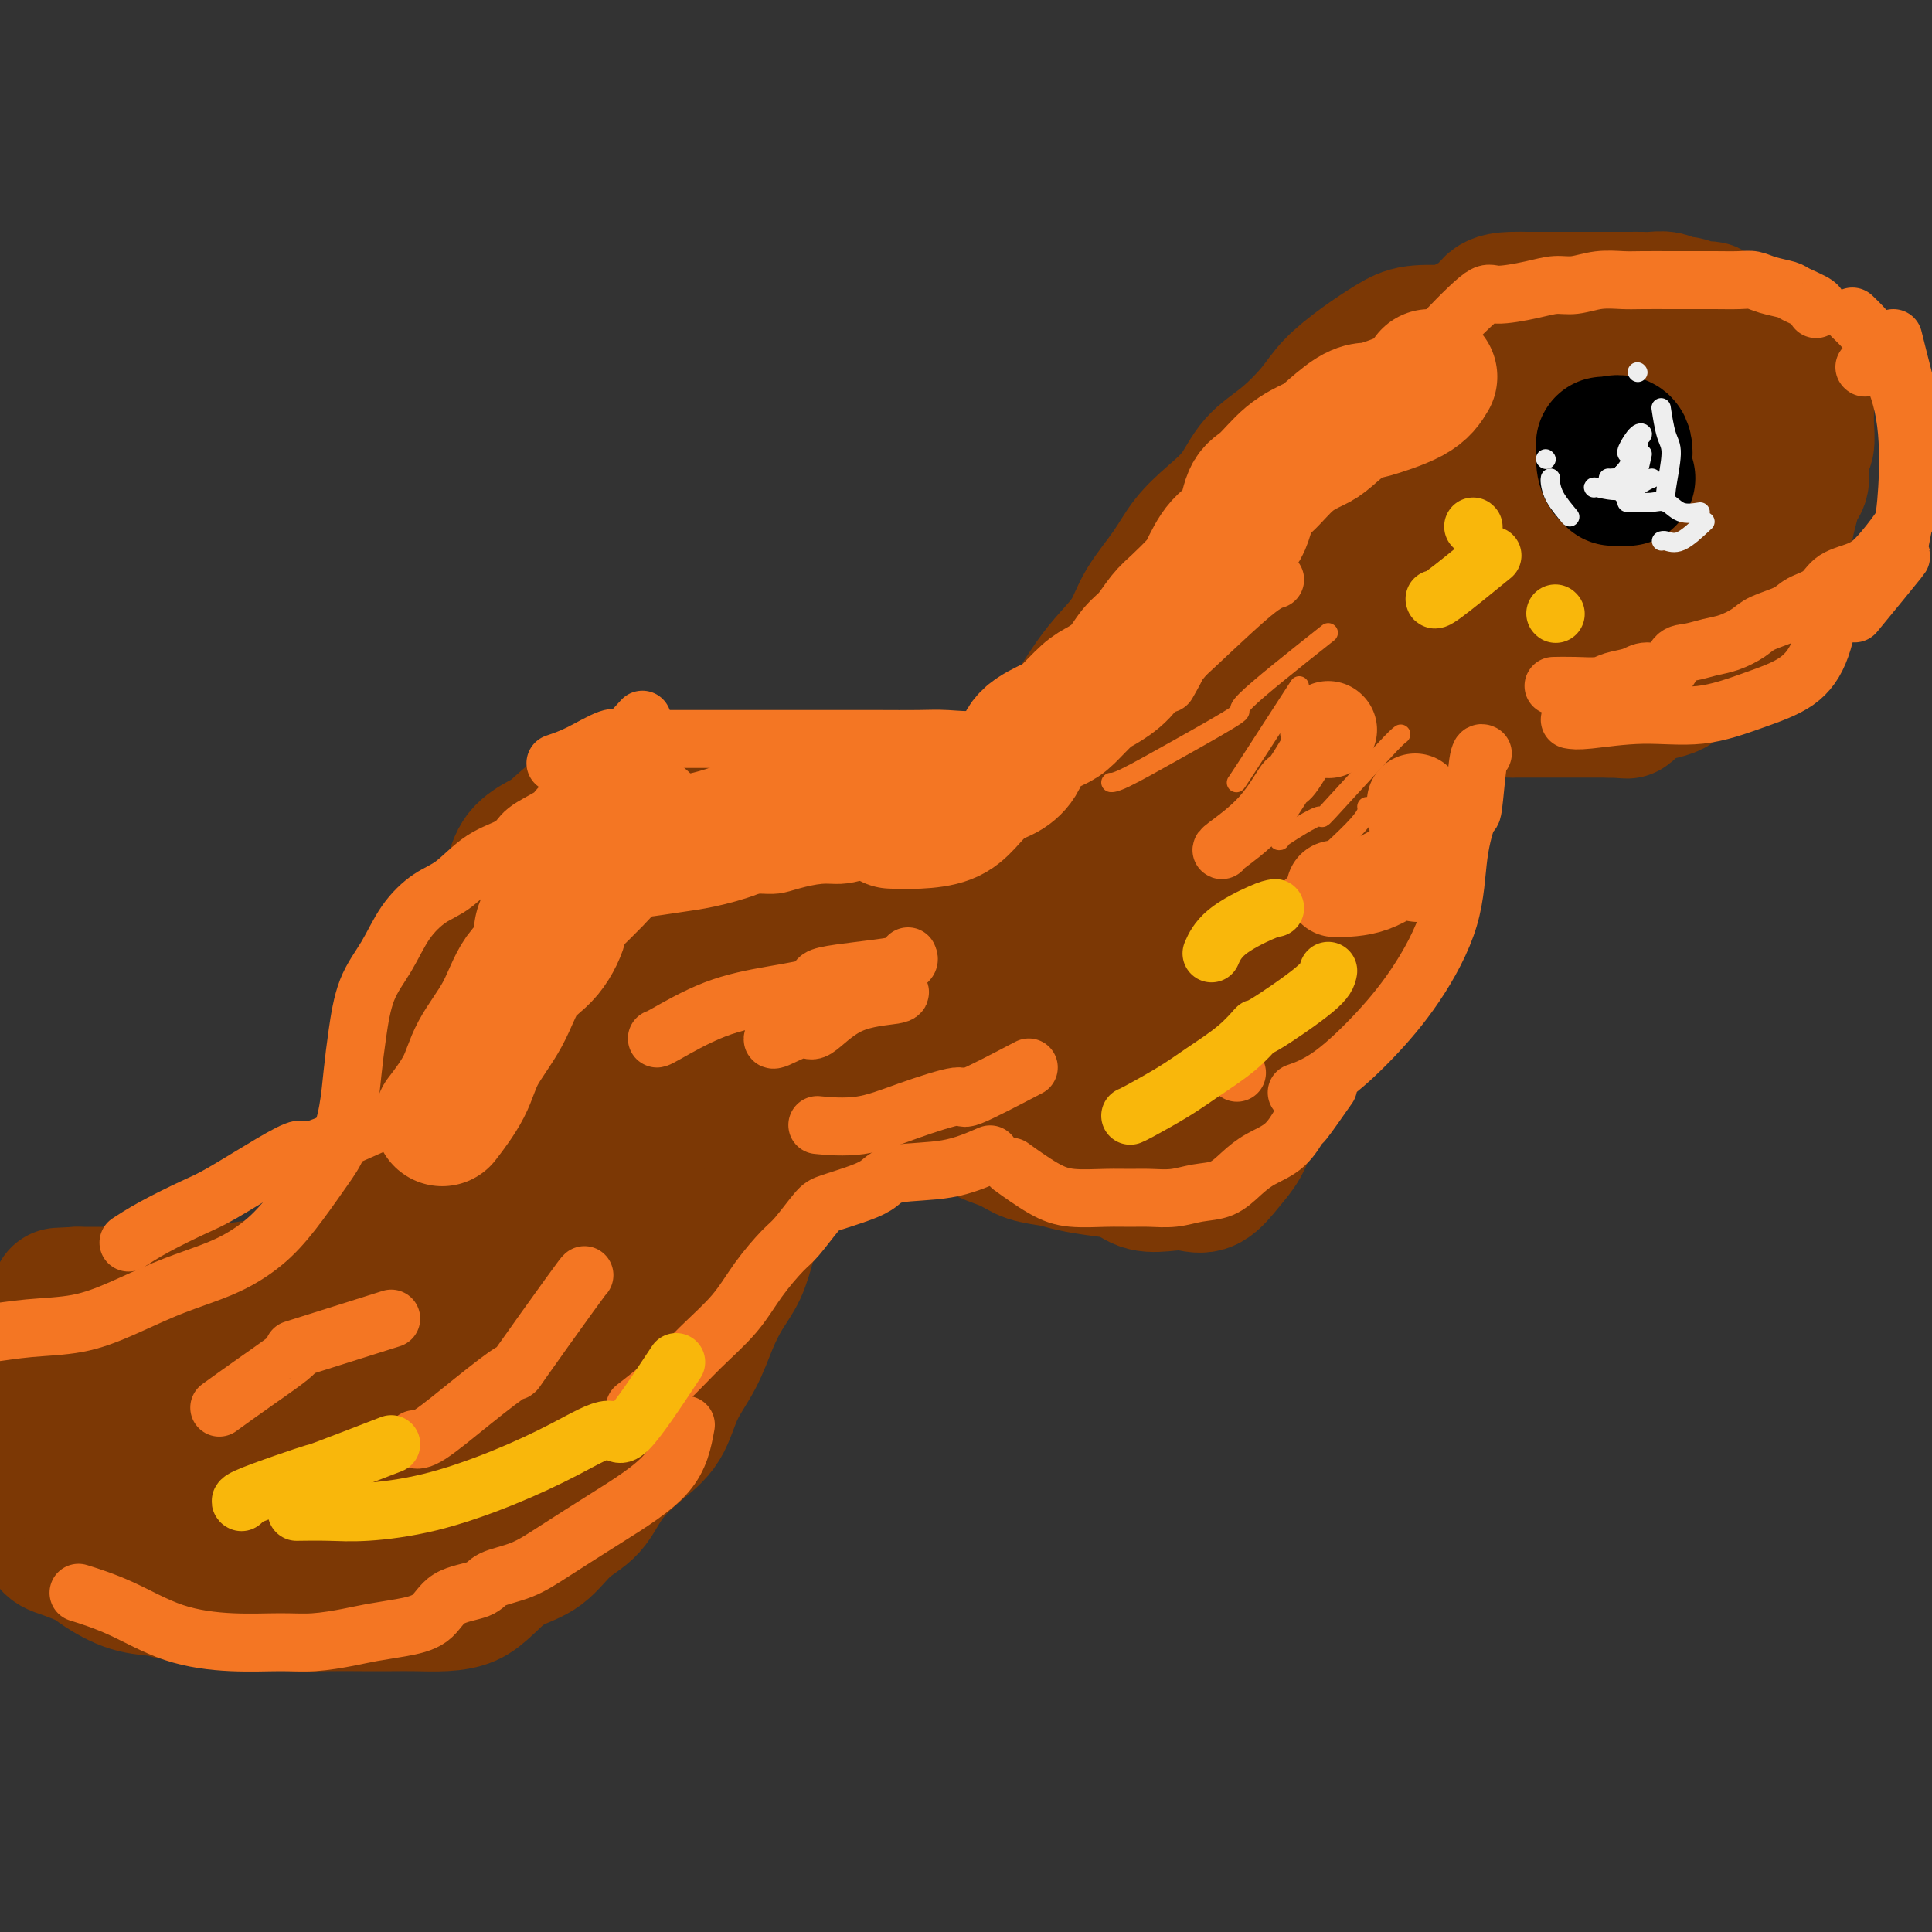 <svg viewBox='0 0 400 400' version='1.1' xmlns='http://www.w3.org/2000/svg' xmlns:xlink='http://www.w3.org/1999/xlink'><rect x="0" y="0" width="400" height="400" fill="#333333" stroke="none"/><g fill='none' stroke='#7C3805' stroke-width='12' stroke-linecap='round' stroke-linejoin='round'><path d='M58,305c0.646,0.738 1.291,1.477 4,2c2.709,0.523 7.480,0.832 10,1c2.520,0.168 2.788,0.195 4,0c1.212,-0.195 3.367,-0.614 5,-1c1.633,-0.386 2.743,-0.740 4,-1c1.257,-0.260 2.662,-0.428 4,-1c1.338,-0.572 2.610,-1.550 4,-2c1.390,-0.450 2.897,-0.372 4,-1c1.103,-0.628 1.802,-1.960 3,-3c1.198,-1.040 2.896,-1.786 4,-3c1.104,-1.214 1.613,-2.894 2,-4c0.387,-1.106 0.653,-1.636 1,-3c0.347,-1.364 0.775,-3.563 1,-5c0.225,-1.437 0.246,-2.114 1,-3c0.754,-0.886 2.240,-1.981 3,-3c0.760,-1.019 0.795,-1.963 1,-3c0.205,-1.037 0.580,-2.169 1,-3c0.420,-0.831 0.885,-1.363 1,-2c0.115,-0.637 -0.120,-1.381 0,-2c0.120,-0.619 0.596,-1.114 1,-2c0.404,-0.886 0.735,-2.163 1,-3c0.265,-0.837 0.463,-1.235 1,-2c0.537,-0.765 1.414,-1.898 2,-3c0.586,-1.102 0.882,-2.172 1,-3c0.118,-0.828 0.059,-1.414 0,-2'/><path d='M121,253c2.499,-6.588 1.245,-3.559 1,-3c-0.245,0.559 0.519,-1.352 1,-3c0.481,-1.648 0.678,-3.033 1,-4c0.322,-0.967 0.769,-1.517 1,-2c0.231,-0.483 0.248,-0.899 1,-2c0.752,-1.101 2.241,-2.887 3,-4c0.759,-1.113 0.789,-1.555 1,-2c0.211,-0.445 0.605,-0.895 1,-2c0.395,-1.105 0.792,-2.866 1,-4c0.208,-1.134 0.226,-1.641 1,-2c0.774,-0.359 2.305,-0.568 3,-1c0.695,-0.432 0.556,-1.085 1,-2c0.444,-0.915 1.471,-2.090 2,-3c0.529,-0.910 0.560,-1.554 1,-2c0.440,-0.446 1.288,-0.696 2,-1c0.712,-0.304 1.288,-0.664 2,-1c0.712,-0.336 1.560,-0.649 2,-1c0.440,-0.351 0.474,-0.739 1,-1c0.526,-0.261 1.545,-0.395 2,-1c0.455,-0.605 0.345,-1.683 1,-2c0.655,-0.317 2.076,0.125 3,0c0.924,-0.125 1.350,-0.818 2,-1c0.650,-0.182 1.523,0.147 2,0c0.477,-0.147 0.559,-0.772 1,-1c0.441,-0.228 1.242,-0.061 2,0c0.758,0.061 1.473,0.016 2,0c0.527,-0.016 0.865,-0.005 1,0c0.135,0.005 0.068,0.002 0,0'/></g>
<g fill='none' stroke='#7C3805' stroke-width='28' stroke-linecap='round' stroke-linejoin='round'><path d='M8,305c5.640,2.325 11.280,4.650 13,5c1.720,0.350 -0.482,-1.277 -1,-2c-0.518,-0.723 0.646,-0.544 2,0c1.354,0.544 2.897,1.452 4,2c1.103,0.548 1.765,0.735 3,1c1.235,0.265 3.042,0.607 5,1c1.958,0.393 4.067,0.838 6,1c1.933,0.162 3.688,0.041 6,0c2.312,-0.041 5.179,-0.001 8,0c2.821,0.001 5.594,-0.037 8,0c2.406,0.037 4.445,0.149 7,0c2.555,-0.149 5.626,-0.560 8,-1c2.374,-0.440 4.052,-0.911 6,-2c1.948,-1.089 4.167,-2.797 6,-4c1.833,-1.203 3.281,-1.899 5,-3c1.719,-1.101 3.710,-2.605 5,-4c1.290,-1.395 1.878,-2.682 3,-4c1.122,-1.318 2.777,-2.668 4,-4c1.223,-1.332 2.013,-2.648 3,-4c0.987,-1.352 2.169,-2.742 3,-4c0.831,-1.258 1.311,-2.384 2,-4c0.689,-1.616 1.588,-3.723 2,-5c0.412,-1.277 0.337,-1.723 1,-3c0.663,-1.277 2.064,-3.383 3,-5c0.936,-1.617 1.406,-2.743 2,-4c0.594,-1.257 1.313,-2.645 2,-4c0.687,-1.355 1.344,-2.678 2,-4'/><path d='M126,254c3.452,-6.455 2.083,-4.092 2,-4c-0.083,0.092 1.119,-2.089 2,-4c0.881,-1.911 1.442,-3.554 2,-5c0.558,-1.446 1.112,-2.695 2,-4c0.888,-1.305 2.110,-2.664 3,-4c0.890,-1.336 1.448,-2.648 2,-4c0.552,-1.352 1.096,-2.743 2,-4c0.904,-1.257 2.167,-2.380 3,-4c0.833,-1.620 1.237,-3.739 2,-5c0.763,-1.261 1.884,-1.665 3,-3c1.116,-1.335 2.228,-3.600 3,-5c0.772,-1.400 1.206,-1.934 2,-3c0.794,-1.066 1.948,-2.664 3,-4c1.052,-1.336 2.002,-2.411 3,-3c0.998,-0.589 2.044,-0.694 3,-1c0.956,-0.306 1.824,-0.814 3,-1c1.176,-0.186 2.662,-0.050 4,0c1.338,0.050 2.529,0.013 4,0c1.471,-0.013 3.224,-0.003 5,0c1.776,0.003 3.576,0.000 5,0c1.424,-0.000 2.474,0.001 4,0c1.526,-0.001 3.529,-0.006 5,0c1.471,0.006 2.409,0.024 4,0c1.591,-0.024 3.835,-0.089 6,0c2.165,0.089 4.252,0.334 6,0c1.748,-0.334 3.159,-1.246 5,-2c1.841,-0.754 4.112,-1.348 6,-2c1.888,-0.652 3.393,-1.360 5,-2c1.607,-0.640 3.317,-1.211 5,-2c1.683,-0.789 3.338,-1.797 5,-3c1.662,-1.203 3.331,-2.602 5,-4'/><path d='M240,181c5.498,-3.290 3.742,-4.016 4,-5c0.258,-0.984 2.531,-2.225 4,-4c1.469,-1.775 2.135,-4.085 3,-6c0.865,-1.915 1.930,-3.435 3,-5c1.070,-1.565 2.146,-3.175 3,-5c0.854,-1.825 1.485,-3.864 2,-6c0.515,-2.136 0.912,-4.367 2,-6c1.088,-1.633 2.867,-2.666 4,-4c1.133,-1.334 1.619,-2.969 3,-5c1.381,-2.031 3.655,-4.457 5,-6c1.345,-1.543 1.760,-2.204 3,-3c1.240,-0.796 3.306,-1.726 5,-3c1.694,-1.274 3.018,-2.891 5,-4c1.982,-1.109 4.623,-1.712 7,-2c2.377,-0.288 4.492,-0.263 7,-1c2.508,-0.737 5.411,-2.236 8,-3c2.589,-0.764 4.866,-0.793 7,-1c2.134,-0.207 4.127,-0.591 6,-1c1.873,-0.409 3.626,-0.841 5,-1c1.374,-0.159 2.370,-0.043 3,0c0.630,0.043 0.894,0.012 1,0c0.106,-0.012 0.053,-0.006 0,0'/><path d='M326,104c-3.047,-1.268 -6.094,-2.536 -8,-3c-1.906,-0.464 -2.671,-0.126 -3,0c-0.329,0.126 -0.220,0.038 -1,0c-0.780,-0.038 -2.447,-0.025 -4,0c-1.553,0.025 -2.991,0.062 -5,0c-2.009,-0.062 -4.588,-0.224 -7,0c-2.412,0.224 -4.656,0.833 -7,2c-2.344,1.167 -4.787,2.893 -7,4c-2.213,1.107 -4.198,1.596 -6,3c-1.802,1.404 -3.423,3.723 -5,5c-1.577,1.277 -3.109,1.512 -5,3c-1.891,1.488 -4.142,4.227 -6,6c-1.858,1.773 -3.325,2.578 -5,4c-1.675,1.422 -3.560,3.460 -5,5c-1.440,1.540 -2.437,2.582 -4,4c-1.563,1.418 -3.692,3.211 -5,5c-1.308,1.789 -1.794,3.574 -3,5c-1.206,1.426 -3.131,2.493 -5,4c-1.869,1.507 -3.681,3.455 -5,5c-1.319,1.545 -2.146,2.686 -3,4c-0.854,1.314 -1.735,2.799 -3,4c-1.265,1.201 -2.913,2.117 -4,3c-1.087,0.883 -1.613,1.732 -3,3c-1.387,1.268 -3.636,2.955 -5,4c-1.364,1.045 -1.844,1.446 -3,2c-1.156,0.554 -2.989,1.259 -5,2c-2.011,0.741 -4.199,1.518 -6,2c-1.801,0.482 -3.216,0.668 -5,1c-1.784,0.332 -3.938,0.809 -6,1c-2.062,0.191 -4.031,0.095 -6,0'/><path d='M181,182c-6.154,1.238 -6.038,0.332 -7,0c-0.962,-0.332 -3.000,-0.089 -5,0c-2.000,0.089 -3.961,0.023 -6,0c-2.039,-0.023 -4.157,-0.003 -6,0c-1.843,0.003 -3.411,-0.010 -5,0c-1.589,0.010 -3.199,0.044 -5,0c-1.801,-0.044 -3.792,-0.166 -5,0c-1.208,0.166 -1.633,0.621 -3,1c-1.367,0.379 -3.676,0.684 -5,2c-1.324,1.316 -1.662,3.644 -3,5c-1.338,1.356 -3.676,1.738 -5,3c-1.324,1.262 -1.634,3.402 -3,5c-1.366,1.598 -3.788,2.654 -5,4c-1.212,1.346 -1.214,2.981 -2,5c-0.786,2.019 -2.357,4.422 -3,6c-0.643,1.578 -0.358,2.330 -1,4c-0.642,1.670 -2.210,4.258 -3,6c-0.790,1.742 -0.801,2.637 -1,4c-0.199,1.363 -0.586,3.196 -1,5c-0.414,1.804 -0.855,3.581 -1,5c-0.145,1.419 0.007,2.479 0,4c-0.007,1.521 -0.174,3.502 -1,5c-0.826,1.498 -2.312,2.514 -3,4c-0.688,1.486 -0.578,3.441 -1,5c-0.422,1.559 -1.375,2.723 -2,4c-0.625,1.277 -0.923,2.667 -2,4c-1.077,1.333 -2.935,2.609 -4,4c-1.065,1.391 -1.337,2.899 -2,4c-0.663,1.101 -1.717,1.796 -3,3c-1.283,1.204 -2.795,2.915 -4,4c-1.205,1.085 -2.102,1.542 -3,2'/><path d='M81,280c-3.811,4.229 -3.337,2.300 -4,2c-0.663,-0.300 -2.462,1.029 -4,2c-1.538,0.971 -2.815,1.585 -4,2c-1.185,0.415 -2.278,0.632 -4,1c-1.722,0.368 -4.072,0.886 -6,1c-1.928,0.114 -3.433,-0.176 -5,0c-1.567,0.176 -3.195,0.818 -5,1c-1.805,0.182 -3.786,-0.095 -6,0c-2.214,0.095 -4.662,0.561 -7,1c-2.338,0.439 -4.565,0.849 -7,1c-2.435,0.151 -5.076,0.041 -7,0c-1.924,-0.041 -3.131,-0.014 -5,0c-1.869,0.014 -4.401,0.015 -6,0c-1.599,-0.015 -2.266,-0.046 -3,0c-0.734,0.046 -1.536,0.170 -2,0c-0.464,-0.170 -0.591,-0.634 0,-1c0.591,-0.366 1.901,-0.634 4,-1c2.099,-0.366 4.986,-0.830 7,-1c2.014,-0.170 3.156,-0.046 5,0c1.844,0.046 4.390,0.012 7,0c2.610,-0.012 5.283,-0.003 8,0c2.717,0.003 5.480,0.001 8,0c2.520,-0.001 4.799,-0.000 8,0c3.201,0.000 7.323,0.001 11,0c3.677,-0.001 6.907,-0.003 10,0c3.093,0.003 6.047,0.012 9,0c2.953,-0.012 5.905,-0.045 9,0c3.095,0.045 6.335,0.167 9,0c2.665,-0.167 4.756,-0.622 7,-2c2.244,-1.378 4.641,-3.679 6,-6c1.359,-2.321 1.679,-4.660 2,-7'/><path d='M116,273c1.537,-3.204 1.379,-4.714 2,-7c0.621,-2.286 2.019,-5.348 3,-8c0.981,-2.652 1.544,-4.896 2,-7c0.456,-2.104 0.805,-4.069 1,-6c0.195,-1.931 0.236,-3.828 1,-6c0.764,-2.172 2.250,-4.620 3,-6c0.750,-1.380 0.762,-1.692 1,-3c0.238,-1.308 0.701,-3.611 1,-5c0.299,-1.389 0.432,-1.865 1,-3c0.568,-1.135 1.570,-2.930 2,-4c0.430,-1.070 0.288,-1.413 1,-2c0.712,-0.587 2.276,-1.416 3,-2c0.724,-0.584 0.607,-0.924 1,-2c0.393,-1.076 1.298,-2.889 2,-4c0.702,-1.111 1.203,-1.521 2,-2c0.797,-0.479 1.890,-1.028 3,-2c1.110,-0.972 2.235,-2.368 3,-3c0.765,-0.632 1.169,-0.499 2,-1c0.831,-0.501 2.090,-1.637 3,-2c0.910,-0.363 1.471,0.047 2,0c0.529,-0.047 1.027,-0.551 2,-1c0.973,-0.449 2.421,-0.843 3,-1c0.579,-0.157 0.290,-0.079 0,0'/><path d='M4,302c0.894,3.714 1.787,7.428 2,9c0.213,1.572 -0.255,1.002 0,1c0.255,-0.002 1.234,0.564 2,2c0.766,1.436 1.319,3.740 2,5c0.681,1.260 1.490,1.475 3,2c1.510,0.525 3.719,1.360 5,2c1.281,0.640 1.632,1.085 3,2c1.368,0.915 3.752,2.301 6,3c2.248,0.699 4.360,0.713 6,1c1.640,0.287 2.806,0.847 5,1c2.194,0.153 5.414,-0.103 8,0c2.586,0.103 4.536,0.563 7,1c2.464,0.437 5.441,0.849 8,1c2.559,0.151 4.700,0.041 7,0c2.300,-0.041 4.758,-0.013 7,0c2.242,0.013 4.268,0.011 6,0c1.732,-0.011 3.171,-0.029 5,0c1.829,0.029 4.048,0.107 6,0c1.952,-0.107 3.636,-0.397 5,-1c1.364,-0.603 2.408,-1.519 4,-3c1.592,-1.481 3.732,-3.528 5,-5c1.268,-1.472 1.665,-2.369 3,-4c1.335,-1.631 3.610,-3.997 5,-6c1.390,-2.003 1.895,-3.645 3,-5c1.105,-1.355 2.810,-2.424 4,-4c1.190,-1.576 1.865,-3.660 3,-5c1.135,-1.340 2.729,-1.938 4,-3c1.271,-1.062 2.220,-2.589 3,-4c0.780,-1.411 1.390,-2.705 2,-4'/><path d='M133,288c4.993,-6.172 3.976,-4.103 4,-4c0.024,0.103 1.091,-1.761 2,-3c0.909,-1.239 1.662,-1.854 2,-3c0.338,-1.146 0.262,-2.823 1,-4c0.738,-1.177 2.291,-1.855 3,-3c0.709,-1.145 0.574,-2.756 1,-4c0.426,-1.244 1.413,-2.122 2,-3c0.587,-0.878 0.773,-1.756 1,-3c0.227,-1.244 0.496,-2.855 1,-4c0.504,-1.145 1.242,-1.825 2,-3c0.758,-1.175 1.536,-2.844 2,-4c0.464,-1.156 0.613,-1.799 1,-3c0.387,-1.201 1.013,-2.961 2,-4c0.987,-1.039 2.337,-1.355 3,-2c0.663,-0.645 0.641,-1.617 1,-3c0.359,-1.383 1.099,-3.178 2,-4c0.901,-0.822 1.962,-0.672 3,-1c1.038,-0.328 2.052,-1.135 3,-2c0.948,-0.865 1.829,-1.787 3,-2c1.171,-0.213 2.633,0.283 4,0c1.367,-0.283 2.639,-1.344 4,-2c1.361,-0.656 2.813,-0.907 4,-1c1.187,-0.093 2.111,-0.028 3,0c0.889,0.028 1.743,0.018 3,0c1.257,-0.018 2.918,-0.044 4,0c1.082,0.044 1.586,0.158 3,0c1.414,-0.158 3.738,-0.589 5,0c1.262,0.589 1.462,2.199 3,3c1.538,0.801 4.414,0.793 6,1c1.586,0.207 1.882,0.631 3,1c1.118,0.369 3.059,0.685 5,1'/><path d='M219,232c3.648,0.930 4.268,0.253 5,0c0.732,-0.253 1.574,-0.084 3,0c1.426,0.084 3.434,0.082 5,0c1.566,-0.082 2.688,-0.245 4,0c1.312,0.245 2.813,0.897 4,0c1.187,-0.897 2.060,-3.342 3,-5c0.940,-1.658 1.946,-2.529 3,-4c1.054,-1.471 2.156,-3.543 3,-5c0.844,-1.457 1.430,-2.298 2,-4c0.570,-1.702 1.124,-4.266 2,-6c0.876,-1.734 2.074,-2.640 3,-4c0.926,-1.360 1.581,-3.176 2,-5c0.419,-1.824 0.602,-3.656 1,-5c0.398,-1.344 1.012,-2.200 2,-3c0.988,-0.800 2.352,-1.544 3,-3c0.648,-1.456 0.582,-3.625 1,-5c0.418,-1.375 1.319,-1.956 2,-3c0.681,-1.044 1.140,-2.551 2,-4c0.860,-1.449 2.121,-2.838 3,-4c0.879,-1.162 1.376,-2.095 2,-3c0.624,-0.905 1.373,-1.782 2,-3c0.627,-1.218 1.130,-2.777 2,-4c0.870,-1.223 2.105,-2.108 3,-3c0.895,-0.892 1.450,-1.790 2,-3c0.550,-1.210 1.095,-2.734 2,-4c0.905,-1.266 2.171,-2.276 3,-3c0.829,-0.724 1.222,-1.164 2,-2c0.778,-0.836 1.940,-2.070 3,-3c1.060,-0.930 2.016,-1.558 3,-2c0.984,-0.442 1.995,-0.698 3,-1c1.005,-0.302 2.002,-0.651 3,-1'/><path d='M302,140c2.172,-0.592 3.102,-0.072 4,0c0.898,0.072 1.763,-0.306 3,-1c1.237,-0.694 2.847,-1.706 4,-2c1.153,-0.294 1.848,0.128 3,0c1.152,-0.128 2.761,-0.807 4,-1c1.239,-0.193 2.106,0.101 3,0c0.894,-0.101 1.813,-0.597 3,-1c1.187,-0.403 2.643,-0.712 4,-1c1.357,-0.288 2.616,-0.554 4,-1c1.384,-0.446 2.892,-1.071 4,-2c1.108,-0.929 1.816,-2.161 3,-3c1.184,-0.839 2.845,-1.284 4,-2c1.155,-0.716 1.803,-1.702 3,-3c1.197,-1.298 2.944,-2.908 4,-4c1.056,-1.092 1.420,-1.667 2,-3c0.580,-1.333 1.375,-3.423 2,-5c0.625,-1.577 1.081,-2.640 2,-4c0.919,-1.360 2.303,-3.016 3,-5c0.697,-1.984 0.708,-4.297 1,-6c0.292,-1.703 0.867,-2.795 1,-4c0.133,-1.205 -0.174,-2.521 0,-4c0.174,-1.479 0.831,-3.119 1,-4c0.169,-0.881 -0.149,-1.002 0,-2c0.149,-0.998 0.766,-2.873 1,-4c0.234,-1.127 0.086,-1.506 0,-2c-0.086,-0.494 -0.110,-1.102 0,-2c0.110,-0.898 0.353,-2.086 0,-3c-0.353,-0.914 -1.301,-1.554 -2,-2c-0.699,-0.446 -1.150,-0.697 -2,-1c-0.850,-0.303 -2.100,-0.658 -3,-1c-0.900,-0.342 -1.450,-0.671 -2,-1'/><path d='M356,66c-1.766,-1.244 -1.679,-1.854 -2,-2c-0.321,-0.146 -1.048,0.171 -2,0c-0.952,-0.171 -2.127,-0.830 -3,-1c-0.873,-0.170 -1.443,0.151 -2,0c-0.557,-0.151 -1.102,-0.772 -2,-1c-0.898,-0.228 -2.151,-0.061 -3,0c-0.849,0.061 -1.294,0.016 -2,0c-0.706,-0.016 -1.673,-0.004 -3,0c-1.327,0.004 -3.015,0.001 -4,0c-0.985,-0.001 -1.269,-0.000 -2,0c-0.731,0.000 -1.910,0.000 -3,0c-1.090,-0.000 -2.089,-0.000 -3,0c-0.911,0.000 -1.732,0.001 -3,0c-1.268,-0.001 -2.982,-0.003 -4,0c-1.018,0.003 -1.338,0.012 -2,0c-0.662,-0.012 -1.665,-0.046 -3,0c-1.335,0.046 -3.003,0.170 -4,1c-0.997,0.830 -1.323,2.365 -2,3c-0.677,0.635 -1.705,0.370 -3,1c-1.295,0.630 -2.859,2.157 -4,3c-1.141,0.843 -1.860,1.004 -3,2c-1.140,0.996 -2.700,2.827 -4,4c-1.300,1.173 -2.339,1.686 -3,3c-0.661,1.314 -0.943,3.427 -2,5c-1.057,1.573 -2.887,2.606 -4,4c-1.113,1.394 -1.508,3.148 -2,5c-0.492,1.852 -1.079,3.800 -2,5c-0.921,1.200 -2.175,1.652 -3,3c-0.825,1.348 -1.222,3.594 -2,5c-0.778,1.406 -1.937,1.973 -3,3c-1.063,1.027 -2.032,2.513 -3,4'/><path d='M269,113c-3.653,5.976 -2.285,3.917 -2,4c0.285,0.083 -0.512,2.310 -1,4c-0.488,1.690 -0.667,2.845 -1,4c-0.333,1.155 -0.820,2.311 -1,3c-0.180,0.689 -0.051,0.911 0,1c0.051,0.089 0.026,0.044 0,0'/><path d='M345,86c-2.024,2.478 -4.048,4.955 -5,6c-0.952,1.045 -0.832,0.657 -1,1c-0.168,0.343 -0.624,1.416 -2,3c-1.376,1.584 -3.672,3.678 -6,5c-2.328,1.322 -4.688,1.871 -7,3c-2.312,1.129 -4.576,2.839 -7,4c-2.424,1.161 -5.007,1.773 -7,2c-1.993,0.227 -3.396,0.069 -5,0c-1.604,-0.069 -3.410,-0.049 -4,0c-0.590,0.049 0.035,0.128 0,-1c-0.035,-1.128 -0.729,-3.463 0,-5c0.729,-1.537 2.882,-2.274 5,-4c2.118,-1.726 4.202,-4.439 6,-6c1.798,-1.561 3.309,-1.969 5,-3c1.691,-1.031 3.561,-2.686 5,-4c1.439,-1.314 2.449,-2.288 4,-3c1.551,-0.712 3.645,-1.161 5,-2c1.355,-0.839 1.971,-2.067 3,-3c1.029,-0.933 2.471,-1.570 3,-2c0.529,-0.430 0.143,-0.652 0,-1c-0.143,-0.348 -0.045,-0.824 0,-1c0.045,-0.176 0.036,-0.054 -1,0c-1.036,0.054 -3.101,0.039 -5,0c-1.899,-0.039 -3.633,-0.103 -5,0c-1.367,0.103 -2.368,0.374 -4,1c-1.632,0.626 -3.895,1.607 -6,3c-2.105,1.393 -4.053,3.196 -6,5'/><path d='M310,84c-2.890,2.235 -4.116,3.823 -6,6c-1.884,2.177 -4.427,4.944 -8,8c-3.573,3.056 -8.178,6.402 -12,11c-3.822,4.598 -6.863,10.449 -10,15c-3.137,4.551 -6.369,7.802 -9,11c-2.631,3.198 -4.659,6.345 -6,9c-1.341,2.655 -1.995,4.820 -3,7c-1.005,2.180 -2.361,4.377 -3,6c-0.639,1.623 -0.560,2.674 -1,4c-0.440,1.326 -1.398,2.929 -2,4c-0.602,1.071 -0.847,1.611 -1,3c-0.153,1.389 -0.212,3.628 -1,5c-0.788,1.372 -2.303,1.876 -3,3c-0.697,1.124 -0.575,2.869 -1,4c-0.425,1.131 -1.395,1.647 -2,3c-0.605,1.353 -0.843,3.544 -1,5c-0.157,1.456 -0.231,2.179 -1,3c-0.769,0.821 -2.232,1.740 -3,3c-0.768,1.260 -0.841,2.862 -1,4c-0.159,1.138 -0.404,1.811 -1,3c-0.596,1.189 -1.542,2.893 -2,4c-0.458,1.107 -0.429,1.617 -1,2c-0.571,0.383 -1.743,0.638 -3,1c-1.257,0.362 -2.599,0.829 -4,1c-1.401,0.171 -2.862,0.046 -5,0c-2.138,-0.046 -4.955,-0.013 -7,0c-2.045,0.013 -3.319,0.006 -5,0c-1.681,-0.006 -3.770,-0.012 -6,0c-2.230,0.012 -4.600,0.042 -7,0c-2.400,-0.042 -4.828,-0.155 -7,0c-2.172,0.155 -4.086,0.577 -6,1'/><path d='M182,210c-7.482,0.444 -4.688,1.055 -4,2c0.688,0.945 -0.730,2.226 -2,3c-1.270,0.774 -2.392,1.043 -3,2c-0.608,0.957 -0.702,2.604 -1,4c-0.298,1.396 -0.799,2.542 -1,3c-0.201,0.458 -0.100,0.229 0,0'/><path d='M324,78c-1.610,-0.589 -3.221,-1.178 -6,-3c-2.779,-1.822 -6.727,-4.876 -9,-6c-2.273,-1.124 -2.871,-0.318 -4,0c-1.129,0.318 -2.788,0.149 -5,0c-2.212,-0.149 -4.978,-0.279 -7,0c-2.022,0.279 -3.302,0.965 -5,2c-1.698,1.035 -3.816,2.417 -6,4c-2.184,1.583 -4.435,3.367 -6,5c-1.565,1.633 -2.444,3.114 -4,5c-1.556,1.886 -3.788,4.176 -6,6c-2.212,1.824 -4.403,3.181 -6,5c-1.597,1.819 -2.598,4.099 -4,6c-1.402,1.901 -3.203,3.424 -5,5c-1.797,1.576 -3.590,3.204 -5,5c-1.410,1.796 -2.438,3.759 -4,6c-1.562,2.241 -3.657,4.760 -5,7c-1.343,2.240 -1.935,4.201 -3,6c-1.065,1.799 -2.605,3.436 -4,5c-1.395,1.564 -2.646,3.056 -4,5c-1.354,1.944 -2.812,4.339 -4,6c-1.188,1.661 -2.106,2.586 -3,4c-0.894,1.414 -1.766,3.317 -3,5c-1.234,1.683 -2.832,3.145 -4,4c-1.168,0.855 -1.905,1.101 -3,2c-1.095,0.899 -2.547,2.449 -4,4'/><path d='M205,166c-2.179,1.939 -2.125,1.788 -3,2c-0.875,0.212 -2.677,0.789 -4,1c-1.323,0.211 -2.165,0.057 -3,0c-0.835,-0.057 -1.662,-0.015 -3,0c-1.338,0.015 -3.185,0.004 -5,0c-1.815,-0.004 -3.596,0.000 -5,0c-1.404,-0.000 -2.431,-0.004 -4,0c-1.569,0.004 -3.680,0.015 -5,0c-1.320,-0.015 -1.848,-0.057 -3,0c-1.152,0.057 -2.927,0.211 -4,0c-1.073,-0.211 -1.442,-0.789 -2,-1c-0.558,-0.211 -1.304,-0.057 -2,0c-0.696,0.057 -1.340,0.015 -2,0c-0.660,-0.015 -1.335,-0.004 -2,0c-0.665,0.004 -1.319,0.001 -2,0c-0.681,-0.001 -1.388,-0.000 -2,0c-0.612,0.000 -1.130,0.000 -2,0c-0.870,-0.000 -2.091,-0.000 -3,0c-0.909,0.000 -1.505,-0.000 -2,0c-0.495,0.000 -0.888,0.000 -2,0c-1.112,-0.000 -2.942,-0.000 -4,0c-1.058,0.000 -1.343,0.001 -2,0c-0.657,-0.001 -1.685,-0.004 -3,0c-1.315,0.004 -2.915,0.015 -4,0c-1.085,-0.015 -1.654,-0.055 -3,0c-1.346,0.055 -3.470,0.204 -5,0c-1.530,-0.204 -2.465,-0.762 -4,0c-1.535,0.762 -3.669,2.843 -5,4c-1.331,1.157 -1.858,1.388 -3,2c-1.142,0.612 -2.898,1.603 -4,3c-1.102,1.397 -1.551,3.198 -2,5'/><path d='M106,182c-2.464,2.879 -1.622,3.076 -2,4c-0.378,0.924 -1.974,2.576 -3,4c-1.026,1.424 -1.482,2.620 -2,4c-0.518,1.380 -1.097,2.942 -2,4c-0.903,1.058 -2.130,1.611 -3,3c-0.870,1.389 -1.385,3.614 -2,5c-0.615,1.386 -1.332,1.935 -2,3c-0.668,1.065 -1.288,2.647 -2,4c-0.712,1.353 -1.515,2.476 -2,4c-0.485,1.524 -0.651,3.450 -1,5c-0.349,1.550 -0.881,2.725 -1,4c-0.119,1.275 0.174,2.651 0,4c-0.174,1.349 -0.814,2.671 -1,4c-0.186,1.329 0.084,2.666 0,4c-0.084,1.334 -0.521,2.665 -1,4c-0.479,1.335 -1.001,2.674 -1,4c0.001,1.326 0.526,2.638 0,4c-0.526,1.362 -2.104,2.773 -3,4c-0.896,1.227 -1.112,2.269 -2,3c-0.888,0.731 -2.449,1.151 -4,2c-1.551,0.849 -3.094,2.126 -5,3c-1.906,0.874 -4.176,1.344 -6,2c-1.824,0.656 -3.204,1.496 -5,2c-1.796,0.504 -4.009,0.671 -6,1c-1.991,0.329 -3.760,0.820 -6,1c-2.240,0.180 -4.949,0.048 -7,0c-2.051,-0.048 -3.442,-0.013 -5,0c-1.558,0.013 -3.284,0.003 -5,0c-1.716,-0.003 -3.424,-0.001 -5,0c-1.576,0.001 -3.022,0.000 -4,0c-0.978,-0.000 -1.489,-0.000 -2,0'/><path d='M16,268c-6.667,0.333 -3.333,0.167 0,0'/><path d='M19,317c-0.012,1.062 -0.025,2.123 2,3c2.025,0.877 6.086,1.568 9,2c2.914,0.432 4.679,0.603 7,1c2.321,0.397 5.197,1.021 8,2c2.803,0.979 5.531,2.315 8,3c2.469,0.685 4.677,0.720 7,1c2.323,0.280 4.761,0.807 7,1c2.239,0.193 4.280,0.053 6,0c1.720,-0.053 3.119,-0.018 5,0c1.881,0.018 4.245,0.020 6,0c1.755,-0.020 2.902,-0.061 5,0c2.098,0.061 5.147,0.225 7,0c1.853,-0.225 2.509,-0.837 4,-2c1.491,-1.163 3.818,-2.875 6,-4c2.182,-1.125 4.221,-1.662 6,-3c1.779,-1.338 3.299,-3.478 5,-5c1.701,-1.522 3.584,-2.425 5,-4c1.416,-1.575 2.364,-3.822 4,-6c1.636,-2.178 3.960,-4.286 6,-6c2.040,-1.714 3.795,-3.035 5,-5c1.205,-1.965 1.860,-4.575 3,-7c1.140,-2.425 2.767,-4.664 4,-7c1.233,-2.336 2.074,-4.770 3,-7c0.926,-2.230 1.939,-4.258 3,-6c1.061,-1.742 2.170,-3.200 3,-5c0.830,-1.800 1.380,-3.943 2,-6c0.620,-2.057 1.310,-4.029 2,-6'/><path d='M157,251c3.679,-7.669 2.876,-4.843 3,-5c0.124,-0.157 1.173,-3.299 2,-5c0.827,-1.701 1.431,-1.962 2,-3c0.569,-1.038 1.104,-2.852 2,-4c0.896,-1.148 2.153,-1.628 3,-2c0.847,-0.372 1.284,-0.636 2,-1c0.716,-0.364 1.712,-0.829 3,-1c1.288,-0.171 2.870,-0.048 4,0c1.130,0.048 1.810,0.020 3,0c1.190,-0.020 2.891,-0.031 4,0c1.109,0.031 1.625,0.105 3,0c1.375,-0.105 3.610,-0.390 5,0c1.390,0.390 1.935,1.456 3,2c1.065,0.544 2.652,0.565 4,1c1.348,0.435 2.459,1.282 4,2c1.541,0.718 3.513,1.306 5,2c1.487,0.694 2.487,1.494 4,2c1.513,0.506 3.537,0.717 5,1c1.463,0.283 2.365,0.636 4,1c1.635,0.364 4.001,0.738 6,1c1.999,0.262 3.629,0.413 5,1c1.371,0.587 2.481,1.609 4,2c1.519,0.391 3.446,0.150 5,0c1.554,-0.150 2.734,-0.209 4,0c1.266,0.209 2.617,0.685 4,0c1.383,-0.685 2.797,-2.530 4,-4c1.203,-1.470 2.195,-2.565 3,-4c0.805,-1.435 1.422,-3.209 2,-5c0.578,-1.791 1.117,-3.597 2,-5c0.883,-1.403 2.109,-2.401 3,-4c0.891,-1.599 1.445,-3.800 2,-6'/><path d='M266,217c2.848,-4.985 1.969,-3.449 2,-4c0.031,-0.551 0.971,-3.189 2,-5c1.029,-1.811 2.148,-2.795 3,-4c0.852,-1.205 1.437,-2.632 2,-4c0.563,-1.368 1.104,-2.676 2,-4c0.896,-1.324 2.145,-2.665 3,-4c0.855,-1.335 1.314,-2.663 2,-4c0.686,-1.337 1.597,-2.683 2,-4c0.403,-1.317 0.297,-2.606 1,-4c0.703,-1.394 2.216,-2.895 3,-4c0.784,-1.105 0.838,-1.814 1,-3c0.162,-1.186 0.431,-2.847 1,-4c0.569,-1.153 1.437,-1.797 2,-3c0.563,-1.203 0.821,-2.965 1,-4c0.179,-1.035 0.278,-1.342 1,-2c0.722,-0.658 2.065,-1.668 3,-3c0.935,-1.332 1.460,-2.988 2,-4c0.540,-1.012 1.093,-1.382 2,-2c0.907,-0.618 2.168,-1.486 3,-2c0.832,-0.514 1.235,-0.674 2,-1c0.765,-0.326 1.891,-0.820 3,-1c1.109,-0.180 2.201,-0.048 3,0c0.799,0.048 1.306,0.013 2,0c0.694,-0.013 1.574,-0.003 2,0c0.426,0.003 0.396,0.001 1,0c0.604,-0.001 1.842,-0.000 3,0c1.158,0.000 2.236,0.000 3,0c0.764,-0.000 1.215,-0.000 2,0c0.785,0.000 1.904,0.000 3,0c1.096,-0.000 2.170,-0.000 3,0c0.830,0.000 1.415,0.000 2,0'/><path d='M333,147c4.515,0.109 3.801,0.380 4,0c0.199,-0.380 1.311,-1.412 2,-2c0.689,-0.588 0.955,-0.731 2,-1c1.045,-0.269 2.870,-0.662 4,-1c1.130,-0.338 1.565,-0.620 2,-1c0.435,-0.380 0.869,-0.857 2,-2c1.131,-1.143 2.960,-2.952 4,-4c1.040,-1.048 1.291,-1.337 2,-2c0.709,-0.663 1.876,-1.701 3,-3c1.124,-1.299 2.207,-2.858 3,-4c0.793,-1.142 1.298,-1.865 2,-3c0.702,-1.135 1.603,-2.680 2,-4c0.397,-1.320 0.291,-2.413 1,-4c0.709,-1.587 2.232,-3.668 3,-5c0.768,-1.332 0.779,-1.916 1,-3c0.221,-1.084 0.651,-2.669 1,-4c0.349,-1.331 0.615,-2.408 1,-3c0.385,-0.592 0.888,-0.700 1,-2c0.112,-1.300 -0.166,-3.793 0,-5c0.166,-1.207 0.777,-1.128 1,-2c0.223,-0.872 0.057,-2.696 0,-4c-0.057,-1.304 -0.004,-2.089 0,-3c0.004,-0.911 -0.040,-1.946 0,-3c0.040,-1.054 0.164,-2.125 0,-3c-0.164,-0.875 -0.615,-1.555 -1,-2c-0.385,-0.445 -0.703,-0.655 -1,-1c-0.297,-0.345 -0.575,-0.824 -1,-1c-0.425,-0.176 -0.999,-0.047 -2,0c-1.001,0.047 -2.429,0.014 -3,0c-0.571,-0.014 -0.286,-0.007 0,0'/></g>
<g fill='none' stroke='#000000' stroke-width='28' stroke-linecap='round' stroke-linejoin='round'><path d='M334,99c0.762,-0.814 1.525,-1.627 2,-3c0.475,-1.373 0.663,-3.305 0,-4c-0.663,-0.695 -2.177,-0.151 -3,0c-0.823,0.151 -0.956,-0.089 -1,0c-0.044,0.089 0.002,0.507 0,1c-0.002,0.493 -0.053,1.060 0,2c0.053,0.940 0.210,2.252 1,3c0.790,0.748 2.213,0.932 3,1c0.787,0.068 0.939,0.019 1,0c0.061,-0.019 0.030,-0.010 0,0'/></g>
<g fill='none' stroke='#EEEEEE' stroke-width='4' stroke-linecap='round' stroke-linejoin='round'><path d='M340,94c-0.619,2.958 -1.238,5.917 -3,7c-1.762,1.083 -4.667,0.292 -6,0c-1.333,-0.292 -1.095,-0.083 -1,0c0.095,0.083 0.048,0.042 0,0'/><path d='M333,99c0.919,0.089 1.838,0.179 3,-1c1.162,-1.179 2.567,-3.626 3,-5c0.433,-1.374 -0.104,-1.675 0,-2c0.104,-0.325 0.851,-0.676 1,-1c0.149,-0.324 -0.300,-0.623 -1,0c-0.700,0.623 -1.650,2.168 -2,3c-0.350,0.832 -0.100,0.952 0,1c0.100,0.048 0.050,0.024 0,0'/><path d='M352,106c-1.422,0.226 -2.844,0.453 -4,0c-1.156,-0.453 -2.047,-1.585 -3,-2c-0.953,-0.415 -1.967,-0.111 -3,0c-1.033,0.111 -2.086,0.030 -3,0c-0.914,-0.030 -1.690,-0.009 -2,0c-0.310,0.009 -0.155,0.004 0,0'/><path d='M345,104c-0.136,-0.557 -0.271,-1.113 0,-3c0.271,-1.887 0.949,-5.104 1,-7c0.051,-1.896 -0.525,-2.472 -1,-4c-0.475,-1.528 -0.850,-4.008 -1,-5c-0.150,-0.992 -0.075,-0.496 0,0'/><path d='M342,99c-0.536,0.218 -1.072,0.437 -2,1c-0.928,0.563 -2.249,1.471 -3,2c-0.751,0.529 -0.933,0.678 -1,0c-0.067,-0.678 -0.018,-2.182 0,-3c0.018,-0.818 0.005,-0.948 0,-1c-0.005,-0.052 -0.003,-0.026 0,0'/><path d='M334,99c0.000,0.000 0.100,0.100 0.1,0.1'/><path d='M325,107c-1.155,-1.381 -2.310,-2.762 -3,-4c-0.690,-1.238 -0.917,-2.333 -1,-3c-0.083,-0.667 -0.024,-0.905 0,-1c0.024,-0.095 0.012,-0.048 0,0'/><path d='M320,95c0.000,0.000 0.100,0.100 0.1,0.1'/><path d='M339,77c0.000,0.000 0.100,0.100 0.1,0.1'/><path d='M353,108c-1.804,1.690 -3.607,3.381 -5,4c-1.393,0.619 -2.375,0.167 -3,0c-0.625,-0.167 -0.893,-0.048 -1,0c-0.107,0.048 -0.054,0.024 0,0'/></g>
<g fill='none' stroke='#F47623' stroke-width='4' stroke-linecap='round' stroke-linejoin='round'><path d='M307,66c-7.595,2.393 -15.190,4.785 -18,6c-2.810,1.215 -0.837,1.251 -1,2c-0.163,0.749 -2.464,2.211 -5,4c-2.536,1.789 -5.307,3.905 -8,6c-2.693,2.095 -5.310,4.170 -8,7c-2.690,2.830 -5.455,6.416 -7,8c-1.545,1.584 -1.870,1.167 -2,1c-0.130,-0.167 -0.065,-0.083 0,0'/><path d='M280,87c-0.141,0.391 -0.283,0.781 -4,4c-3.717,3.219 -11.010,9.265 -14,12c-2.990,2.735 -1.677,2.158 -3,3c-1.323,0.842 -5.282,3.102 -10,7c-4.718,3.898 -10.193,9.434 -13,12c-2.807,2.566 -2.945,2.162 -3,2c-0.055,-0.162 -0.028,-0.081 0,0'/><path d='M275,131c-7.240,5.743 -14.479,11.486 -17,14c-2.521,2.514 -0.322,1.798 -2,3c-1.678,1.202 -7.233,4.322 -12,7c-4.767,2.678 -8.745,4.913 -11,6c-2.255,1.087 -2.787,1.025 -3,1c-0.213,-0.025 -0.106,-0.012 0,0'/><path d='M269,142c-4.422,6.844 -8.844,13.689 -11,17c-2.156,3.311 -2.044,3.089 -2,3c0.044,-0.089 0.022,-0.044 0,0'/><path d='M290,152c-0.451,0.332 -0.902,0.663 -4,4c-3.098,3.337 -8.844,9.679 -11,12c-2.156,2.321 -0.722,0.622 -2,1c-1.278,0.378 -5.267,2.832 -7,4c-1.733,1.168 -1.209,1.048 -1,1c0.209,-0.048 0.105,-0.024 0,0'/><path d='M283,167c0.143,0.815 0.286,1.631 -3,5c-3.286,3.369 -10.000,9.292 -13,12c-3.000,2.708 -2.286,2.202 -2,2c0.286,-0.202 0.143,-0.101 0,0'/><path d='M238,135c-0.471,1.264 -0.942,2.528 -2,5c-1.058,2.472 -2.703,6.154 -4,8c-1.297,1.846 -2.247,1.858 -4,3c-1.753,1.142 -4.308,3.415 -6,5c-1.692,1.585 -2.519,2.483 -4,4c-1.481,1.517 -3.614,3.653 -6,5c-2.386,1.347 -5.025,1.904 -7,3c-1.975,1.096 -3.286,2.731 -5,4c-1.714,1.269 -3.830,2.172 -6,3c-2.170,0.828 -4.392,1.580 -6,2c-1.608,0.420 -2.600,0.508 -4,1c-1.400,0.492 -3.206,1.390 -5,2c-1.794,0.610 -3.575,0.934 -5,1c-1.425,0.066 -2.495,-0.126 -4,0c-1.505,0.126 -3.446,0.570 -5,1c-1.554,0.430 -2.722,0.847 -4,1c-1.278,0.153 -2.666,0.041 -4,0c-1.334,-0.041 -2.614,-0.011 -4,0c-1.386,0.011 -2.878,0.003 -4,0c-1.122,-0.003 -1.873,-0.001 -3,0c-1.127,0.001 -2.630,0.000 -4,0c-1.370,-0.000 -2.607,-0.000 -4,0c-1.393,0.000 -2.941,0.000 -4,0c-1.059,-0.000 -1.627,-0.000 -3,0c-1.373,0.000 -3.550,0.000 -5,0c-1.450,-0.000 -2.172,-0.000 -3,0c-0.828,0.000 -1.761,0.000 -3,0c-1.239,-0.000 -2.782,-0.000 -4,0c-1.218,0.000 -2.109,0.000 -3,0'/><path d='M113,183c-8.247,-0.016 -4.865,-0.057 -4,0c0.865,0.057 -0.787,0.212 -2,0c-1.213,-0.212 -1.985,-0.792 -3,0c-1.015,0.792 -2.272,2.954 -3,5c-0.728,2.046 -0.927,3.974 -1,6c-0.073,2.026 -0.021,4.150 0,5c0.021,0.850 0.010,0.425 0,0'/></g>
<g fill='none' stroke='#F47623' stroke-width='28' stroke-linecap='round' stroke-linejoin='round'><path d='M296,78c-0.800,1.351 -1.601,2.701 -4,4c-2.399,1.299 -6.398,2.546 -8,3c-1.602,0.454 -0.808,0.114 -1,0c-0.192,-0.114 -1.370,-0.003 -3,1c-1.630,1.003 -3.711,2.898 -5,4c-1.289,1.102 -1.786,1.411 -3,2c-1.214,0.589 -3.147,1.457 -5,3c-1.853,1.543 -3.627,3.761 -5,5c-1.373,1.239 -2.344,1.499 -3,3c-0.656,1.501 -0.998,4.243 -2,6c-1.002,1.757 -2.666,2.527 -4,4c-1.334,1.473 -2.338,3.647 -3,5c-0.662,1.353 -0.981,1.883 -2,3c-1.019,1.117 -2.736,2.819 -4,4c-1.264,1.181 -2.075,1.840 -3,3c-0.925,1.160 -1.965,2.823 -3,4c-1.035,1.177 -2.066,1.870 -3,3c-0.934,1.130 -1.770,2.697 -3,4c-1.230,1.303 -2.855,2.343 -4,3c-1.145,0.657 -1.811,0.931 -3,2c-1.189,1.069 -2.901,2.934 -4,4c-1.099,1.066 -1.584,1.334 -3,2c-1.416,0.666 -3.761,1.732 -5,3c-1.239,1.268 -1.372,2.739 -2,4c-0.628,1.261 -1.751,2.314 -3,3c-1.249,0.686 -2.622,1.007 -4,2c-1.378,0.993 -2.759,2.658 -4,4c-1.241,1.342 -2.343,2.360 -4,3c-1.657,0.640 -3.869,0.903 -6,1c-2.131,0.097 -4.180,0.028 -5,0c-0.820,-0.028 -0.410,-0.014 0,0'/><path d='M174,166c-4.124,1.678 -8.248,3.357 -11,4c-2.752,0.643 -4.133,0.252 -5,0c-0.867,-0.252 -1.220,-0.365 -2,0c-0.780,0.365 -1.989,1.208 -4,2c-2.011,0.792 -4.826,1.533 -7,2c-2.174,0.467 -3.706,0.661 -6,1c-2.294,0.339 -5.348,0.822 -7,1c-1.652,0.178 -1.900,0.051 -2,0c-0.100,-0.051 -0.050,-0.025 0,0'/><path d='M133,170c-0.156,0.456 -0.312,0.912 -2,3c-1.688,2.088 -4.910,5.808 -8,9c-3.090,3.192 -6.050,5.856 -7,7c-0.950,1.144 0.111,0.769 0,2c-0.111,1.231 -1.392,4.070 -3,6c-1.608,1.930 -3.542,2.952 -5,5c-1.458,2.048 -2.440,5.120 -4,8c-1.560,2.880 -3.696,5.566 -5,8c-1.304,2.434 -1.774,4.617 -3,7c-1.226,2.383 -3.207,4.967 -4,6c-0.793,1.033 -0.396,0.517 0,0'/></g>
<g fill='none' stroke='#F47623' stroke-width='20' stroke-linecap='round' stroke-linejoin='round'><path d='M293,166c0.606,6.000 1.212,12.000 1,14c-0.212,2.000 -1.242,0.000 -3,0c-1.758,0.000 -4.242,2.000 -7,3c-2.758,1.000 -5.788,1.000 -7,1c-1.212,0.000 -0.606,0.000 0,0'/><path d='M275,151c0.000,0.000 0.100,0.100 0.1,0.1'/></g>
<g fill='none' stroke='#F47623' stroke-width='12' stroke-linecap='round' stroke-linejoin='round'><path d='M307,156c-0.325,-0.157 -0.650,-0.313 -1,2c-0.350,2.313 -0.726,7.097 -1,9c-0.274,1.903 -0.446,0.925 -1,2c-0.554,1.075 -1.489,4.203 -2,8c-0.511,3.797 -0.596,8.265 -2,13c-1.404,4.735 -4.125,9.738 -7,14c-2.875,4.262 -5.905,7.781 -9,11c-3.095,3.219 -6.256,6.136 -9,8c-2.744,1.864 -5.070,2.675 -6,3c-0.930,0.325 -0.465,0.162 0,0'/><path d='M256,222c0.000,0.000 0.100,0.100 0.1,0.1'/><path d='M275,148c0.222,-0.271 0.444,-0.542 -1,2c-1.444,2.542 -4.555,7.896 -6,10c-1.445,2.104 -1.224,0.956 -2,2c-0.776,1.044 -2.548,4.280 -5,7c-2.452,2.720 -5.583,4.925 -7,6c-1.417,1.075 -1.119,1.022 -1,1c0.119,-0.022 0.060,-0.011 0,0'/><path d='M264,120c-1.078,0.330 -2.156,0.660 -6,4c-3.844,3.340 -10.453,9.689 -13,12c-2.547,2.311 -1.032,0.584 -1,1c0.032,0.416 -1.419,2.976 -2,4c-0.581,1.024 -0.290,0.512 0,0'/><path d='M275,225c-2.057,2.947 -4.115,5.894 -5,7c-0.885,1.106 -0.598,0.370 -1,1c-0.402,0.630 -1.492,2.627 -3,4c-1.508,1.373 -3.434,2.123 -5,3c-1.566,0.877 -2.771,1.881 -4,3c-1.229,1.119 -2.481,2.352 -4,3c-1.519,0.648 -3.306,0.709 -5,1c-1.694,0.291 -3.295,0.811 -5,1c-1.705,0.189 -3.513,0.047 -5,0c-1.487,-0.047 -2.651,0.001 -4,0c-1.349,-0.001 -2.881,-0.050 -5,0c-2.119,0.050 -4.826,0.199 -7,0c-2.174,-0.199 -3.816,-0.746 -6,-2c-2.184,-1.254 -4.910,-3.215 -6,-4c-1.090,-0.785 -0.545,-0.392 0,0'/><path d='M205,239c-2.772,1.203 -5.544,2.406 -9,3c-3.456,0.594 -7.595,0.579 -10,1c-2.405,0.421 -3.074,1.279 -4,2c-0.926,0.721 -2.108,1.307 -4,2c-1.892,0.693 -4.494,1.495 -6,2c-1.506,0.505 -1.916,0.713 -3,2c-1.084,1.287 -2.844,3.654 -4,5c-1.156,1.346 -1.710,1.671 -3,3c-1.290,1.329 -3.317,3.663 -5,6c-1.683,2.337 -3.023,4.676 -5,7c-1.977,2.324 -4.592,4.633 -7,7c-2.408,2.367 -4.610,4.791 -7,7c-2.390,2.209 -4.969,4.203 -6,5c-1.031,0.797 -0.516,0.399 0,0'/><path d='M142,295c-0.621,3.391 -1.241,6.781 -4,10c-2.759,3.219 -7.656,6.266 -12,9c-4.344,2.734 -8.137,5.153 -11,7c-2.863,1.847 -4.798,3.121 -7,4c-2.202,0.879 -4.670,1.363 -6,2c-1.330,0.637 -1.520,1.428 -3,2c-1.480,0.572 -4.248,0.927 -6,2c-1.752,1.073 -2.487,2.866 -4,4c-1.513,1.134 -3.804,1.610 -6,2c-2.196,0.390 -4.297,0.694 -6,1c-1.703,0.306 -3.007,0.615 -5,1c-1.993,0.385 -4.675,0.848 -7,1c-2.325,0.152 -4.291,-0.005 -7,0c-2.709,0.005 -6.160,0.173 -10,0c-3.840,-0.173 -8.071,-0.685 -12,-2c-3.929,-1.315 -7.558,-3.431 -11,-5c-3.442,-1.569 -6.698,-2.591 -8,-3c-1.302,-0.409 -0.651,-0.204 0,0'/><path d='M77,233c-4.842,2.160 -9.684,4.320 -12,5c-2.316,0.680 -2.106,-0.121 -3,0c-0.894,0.121 -2.892,1.164 -6,3c-3.108,1.836 -7.327,4.464 -10,6c-2.673,1.536 -3.799,1.979 -6,3c-2.201,1.021 -5.477,2.621 -8,4c-2.523,1.379 -4.292,2.537 -5,3c-0.708,0.463 -0.354,0.232 0,0'/><path d='M133,149c-3.751,4.070 -7.502,8.139 -9,10c-1.498,1.861 -0.744,1.513 -1,2c-0.256,0.487 -1.521,1.811 -3,3c-1.479,1.189 -3.170,2.245 -4,3c-0.830,0.755 -0.798,1.210 -2,2c-1.202,0.790 -3.639,1.914 -5,3c-1.361,1.086 -1.645,2.132 -3,3c-1.355,0.868 -3.783,1.556 -6,3c-2.217,1.444 -4.225,3.642 -6,5c-1.775,1.358 -3.316,1.876 -5,3c-1.684,1.124 -3.512,2.853 -5,5c-1.488,2.147 -2.636,4.711 -4,7c-1.364,2.289 -2.946,4.303 -4,7c-1.054,2.697 -1.582,6.077 -2,9c-0.418,2.923 -0.725,5.388 -1,8c-0.275,2.612 -0.518,5.369 -1,8c-0.482,2.631 -1.204,5.134 -2,7c-0.796,1.866 -1.666,3.094 -3,5c-1.334,1.906 -3.133,4.491 -5,7c-1.867,2.509 -3.802,4.944 -6,7c-2.198,2.056 -4.660,3.735 -7,5c-2.340,1.265 -4.559,2.117 -7,3c-2.441,0.883 -5.105,1.795 -8,3c-2.895,1.205 -6.022,2.701 -9,4c-2.978,1.299 -5.809,2.400 -9,3c-3.191,0.600 -6.744,0.700 -10,1c-3.256,0.300 -6.216,0.800 -8,1c-1.784,0.200 -2.392,0.100 -3,0'/><path d='M-5,276c-3.500,0.333 -1.750,0.167 0,0'/><path d='M115,158c1.502,-0.506 3.004,-1.011 5,-2c1.996,-0.989 4.485,-2.461 6,-3c1.515,-0.539 2.057,-0.144 3,0c0.943,0.144 2.289,0.039 4,0c1.711,-0.039 3.789,-0.010 6,0c2.211,0.010 4.556,0.003 7,0c2.444,-0.003 4.988,-0.001 8,0c3.012,0.001 6.491,-0.000 10,0c3.509,0.000 7.047,0.002 10,0c2.953,-0.002 5.320,-0.008 8,0c2.680,0.008 5.671,0.030 8,0c2.329,-0.030 3.995,-0.111 6,0c2.005,0.111 4.347,0.415 6,0c1.653,-0.415 2.615,-1.547 3,-2c0.385,-0.453 0.192,-0.226 0,0'/><path d='M186,205c0.398,0.352 0.797,0.704 -1,1c-1.797,0.296 -5.788,0.534 -9,2c-3.212,1.466 -5.645,4.158 -7,5c-1.355,0.842 -1.631,-0.166 -3,0c-1.369,0.166 -3.830,1.506 -5,2c-1.170,0.494 -1.049,0.141 -1,0c0.049,-0.141 0.024,-0.071 0,0'/><path d='M213,221c-4.971,2.603 -9.943,5.205 -12,6c-2.057,0.795 -1.200,-0.218 -3,0c-1.800,0.218 -6.256,1.667 -10,3c-3.744,1.333 -6.777,2.551 -10,3c-3.223,0.449 -6.635,0.128 -8,0c-1.365,-0.128 -0.682,-0.064 0,0'/><path d='M188,198c0.309,0.667 0.619,1.334 -3,2c-3.619,0.666 -11.166,1.331 -14,2c-2.834,0.669 -0.956,1.342 -2,2c-1.044,0.658 -5.012,1.301 -9,2c-3.988,0.699 -7.997,1.456 -12,3c-4.003,1.544 -8.001,3.877 -10,5c-1.999,1.123 -2.000,1.035 -2,1c-0.000,-0.035 -0.000,-0.018 0,0'/><path d='M121,264c-0.149,0.132 -0.298,0.263 -3,4c-2.702,3.737 -7.957,11.078 -10,14c-2.043,2.922 -0.873,1.424 -2,2c-1.127,0.576 -4.549,3.227 -8,6c-3.451,2.773 -6.929,5.670 -9,7c-2.071,1.330 -2.735,1.094 -3,1c-0.265,-0.094 -0.133,-0.047 0,0'/><path d='M81,273c-8.104,2.565 -16.207,5.129 -19,6c-2.793,0.871 -0.274,0.048 -1,1c-0.726,0.952 -4.695,3.679 -8,6c-3.305,2.321 -5.944,4.234 -7,5c-1.056,0.766 -0.528,0.383 0,0'/><path d='M292,77c1.168,-1.541 2.335,-3.082 5,-6c2.665,-2.918 6.827,-7.212 9,-9c2.173,-1.788 2.358,-1.071 4,-1c1.642,0.071 4.739,-0.503 7,-1c2.261,-0.497 3.684,-0.918 5,-1c1.316,-0.082 2.526,0.174 4,0c1.474,-0.174 3.211,-0.779 5,-1c1.789,-0.221 3.628,-0.059 5,0c1.372,0.059 2.275,0.016 4,0c1.725,-0.016 4.272,-0.005 6,0c1.728,0.005 2.639,0.004 4,0c1.361,-0.004 3.174,-0.012 5,0c1.826,0.012 3.666,0.044 5,0c1.334,-0.044 2.162,-0.163 3,0c0.838,0.163 1.685,0.608 3,1c1.315,0.392 3.098,0.732 4,1c0.902,0.268 0.922,0.464 2,1c1.078,0.536 3.213,1.414 4,2c0.787,0.586 0.225,0.882 0,1c-0.225,0.118 -0.112,0.059 0,0'/><path d='M392,70c0.196,0.810 0.392,1.620 1,4c0.608,2.380 1.627,6.329 2,8c0.373,1.671 0.100,1.065 0,1c-0.100,-0.065 -0.026,0.412 0,2c0.026,1.588 0.003,4.289 0,6c-0.003,1.711 0.015,2.432 0,4c-0.015,1.568 -0.063,3.981 0,6c0.063,2.019 0.239,3.642 0,5c-0.239,1.358 -0.891,2.451 -2,4c-1.109,1.549 -2.675,3.556 -4,5c-1.325,1.444 -2.411,2.326 -4,3c-1.589,0.674 -3.682,1.139 -5,2c-1.318,0.861 -1.860,2.117 -3,3c-1.140,0.883 -2.878,1.392 -4,2c-1.122,0.608 -1.629,1.314 -3,2c-1.371,0.686 -3.605,1.350 -5,2c-1.395,0.650 -1.949,1.285 -3,2c-1.051,0.715 -2.597,1.510 -4,2c-1.403,0.490 -2.662,0.677 -4,1c-1.338,0.323 -2.755,0.783 -4,1c-1.245,0.217 -2.319,0.190 -3,1c-0.681,0.810 -0.971,2.455 -2,3c-1.029,0.545 -2.798,-0.012 -4,0c-1.202,0.012 -1.836,0.592 -3,1c-1.164,0.408 -2.859,0.645 -4,1c-1.141,0.355 -1.729,0.827 -3,1c-1.271,0.173 -3.227,0.047 -5,0c-1.773,-0.047 -3.364,-0.013 -4,0c-0.636,0.013 -0.318,0.007 0,0'/><path d='M325,149c0.737,0.132 1.473,0.263 4,0c2.527,-0.263 6.844,-0.922 11,-1c4.156,-0.078 8.151,0.424 12,0c3.849,-0.424 7.553,-1.774 11,-3c3.447,-1.226 6.636,-2.329 9,-4c2.364,-1.671 3.902,-3.912 5,-7c1.098,-3.088 1.757,-7.024 2,-9c0.243,-1.976 0.069,-1.993 0,-2c-0.069,-0.007 -0.035,-0.003 0,0'/><path d='M384,127c3.826,-4.653 7.652,-9.306 9,-11c1.348,-1.694 0.218,-0.429 0,-1c-0.218,-0.571 0.477,-2.977 1,-6c0.523,-3.023 0.875,-6.664 1,-11c0.125,-4.336 0.023,-9.368 -1,-14c-1.023,-4.632 -2.968,-8.862 -5,-12c-2.032,-3.138 -4.152,-5.182 -5,-6c-0.848,-0.818 -0.424,-0.409 0,0'/><path d='M386,76c0.000,0.000 0.100,0.100 0.1,0.1'/></g>
<g fill='none' stroke='#F9B70B' stroke-width='12' stroke-linecap='round' stroke-linejoin='round'><path d='M305,109c0.000,0.000 0.100,0.100 0.1,0.1'/><path d='M309,115c-4.000,3.267 -8.000,6.533 -10,8c-2.000,1.467 -2.000,1.133 -2,1c0.000,-0.133 0.000,-0.067 0,0'/><path d='M322,127c0.000,0.000 0.100,0.100 0.1,0.1'/><path d='M275,201c-0.176,0.905 -0.353,1.810 -3,4c-2.647,2.190 -7.765,5.666 -10,7c-2.235,1.334 -1.586,0.525 -2,1c-0.414,0.475 -1.890,2.232 -4,4c-2.110,1.768 -4.853,3.545 -7,5c-2.147,1.455 -3.699,2.586 -6,4c-2.301,1.414 -5.350,3.112 -7,4c-1.650,0.888 -1.900,0.968 -2,1c-0.100,0.032 -0.050,0.016 0,0'/><path d='M140,282c-3.967,5.999 -7.934,11.999 -10,14c-2.066,2.001 -2.231,0.004 -4,0c-1.769,-0.004 -5.142,1.985 -9,4c-3.858,2.015 -8.201,4.057 -13,6c-4.799,1.943 -10.054,3.789 -15,5c-4.946,1.211 -9.583,1.789 -13,2c-3.417,0.211 -5.612,0.057 -8,0c-2.388,-0.057 -4.968,-0.016 -6,0c-1.032,0.016 -0.516,0.008 0,0'/><path d='M81,299c-5.274,2.038 -10.548,4.077 -13,5c-2.452,0.923 -2.082,0.731 -3,1c-0.918,0.269 -3.122,1.000 -6,2c-2.878,1.000 -6.429,2.269 -8,3c-1.571,0.731 -1.163,0.923 -1,1c0.163,0.077 0.082,0.038 0,0'/><path d='M264,188c-0.565,0.089 -1.131,0.179 -3,1c-1.869,0.821 -5.042,2.375 -7,4c-1.958,1.625 -2.702,3.321 -3,4c-0.298,0.679 -0.149,0.339 0,0'/></g>
</svg>